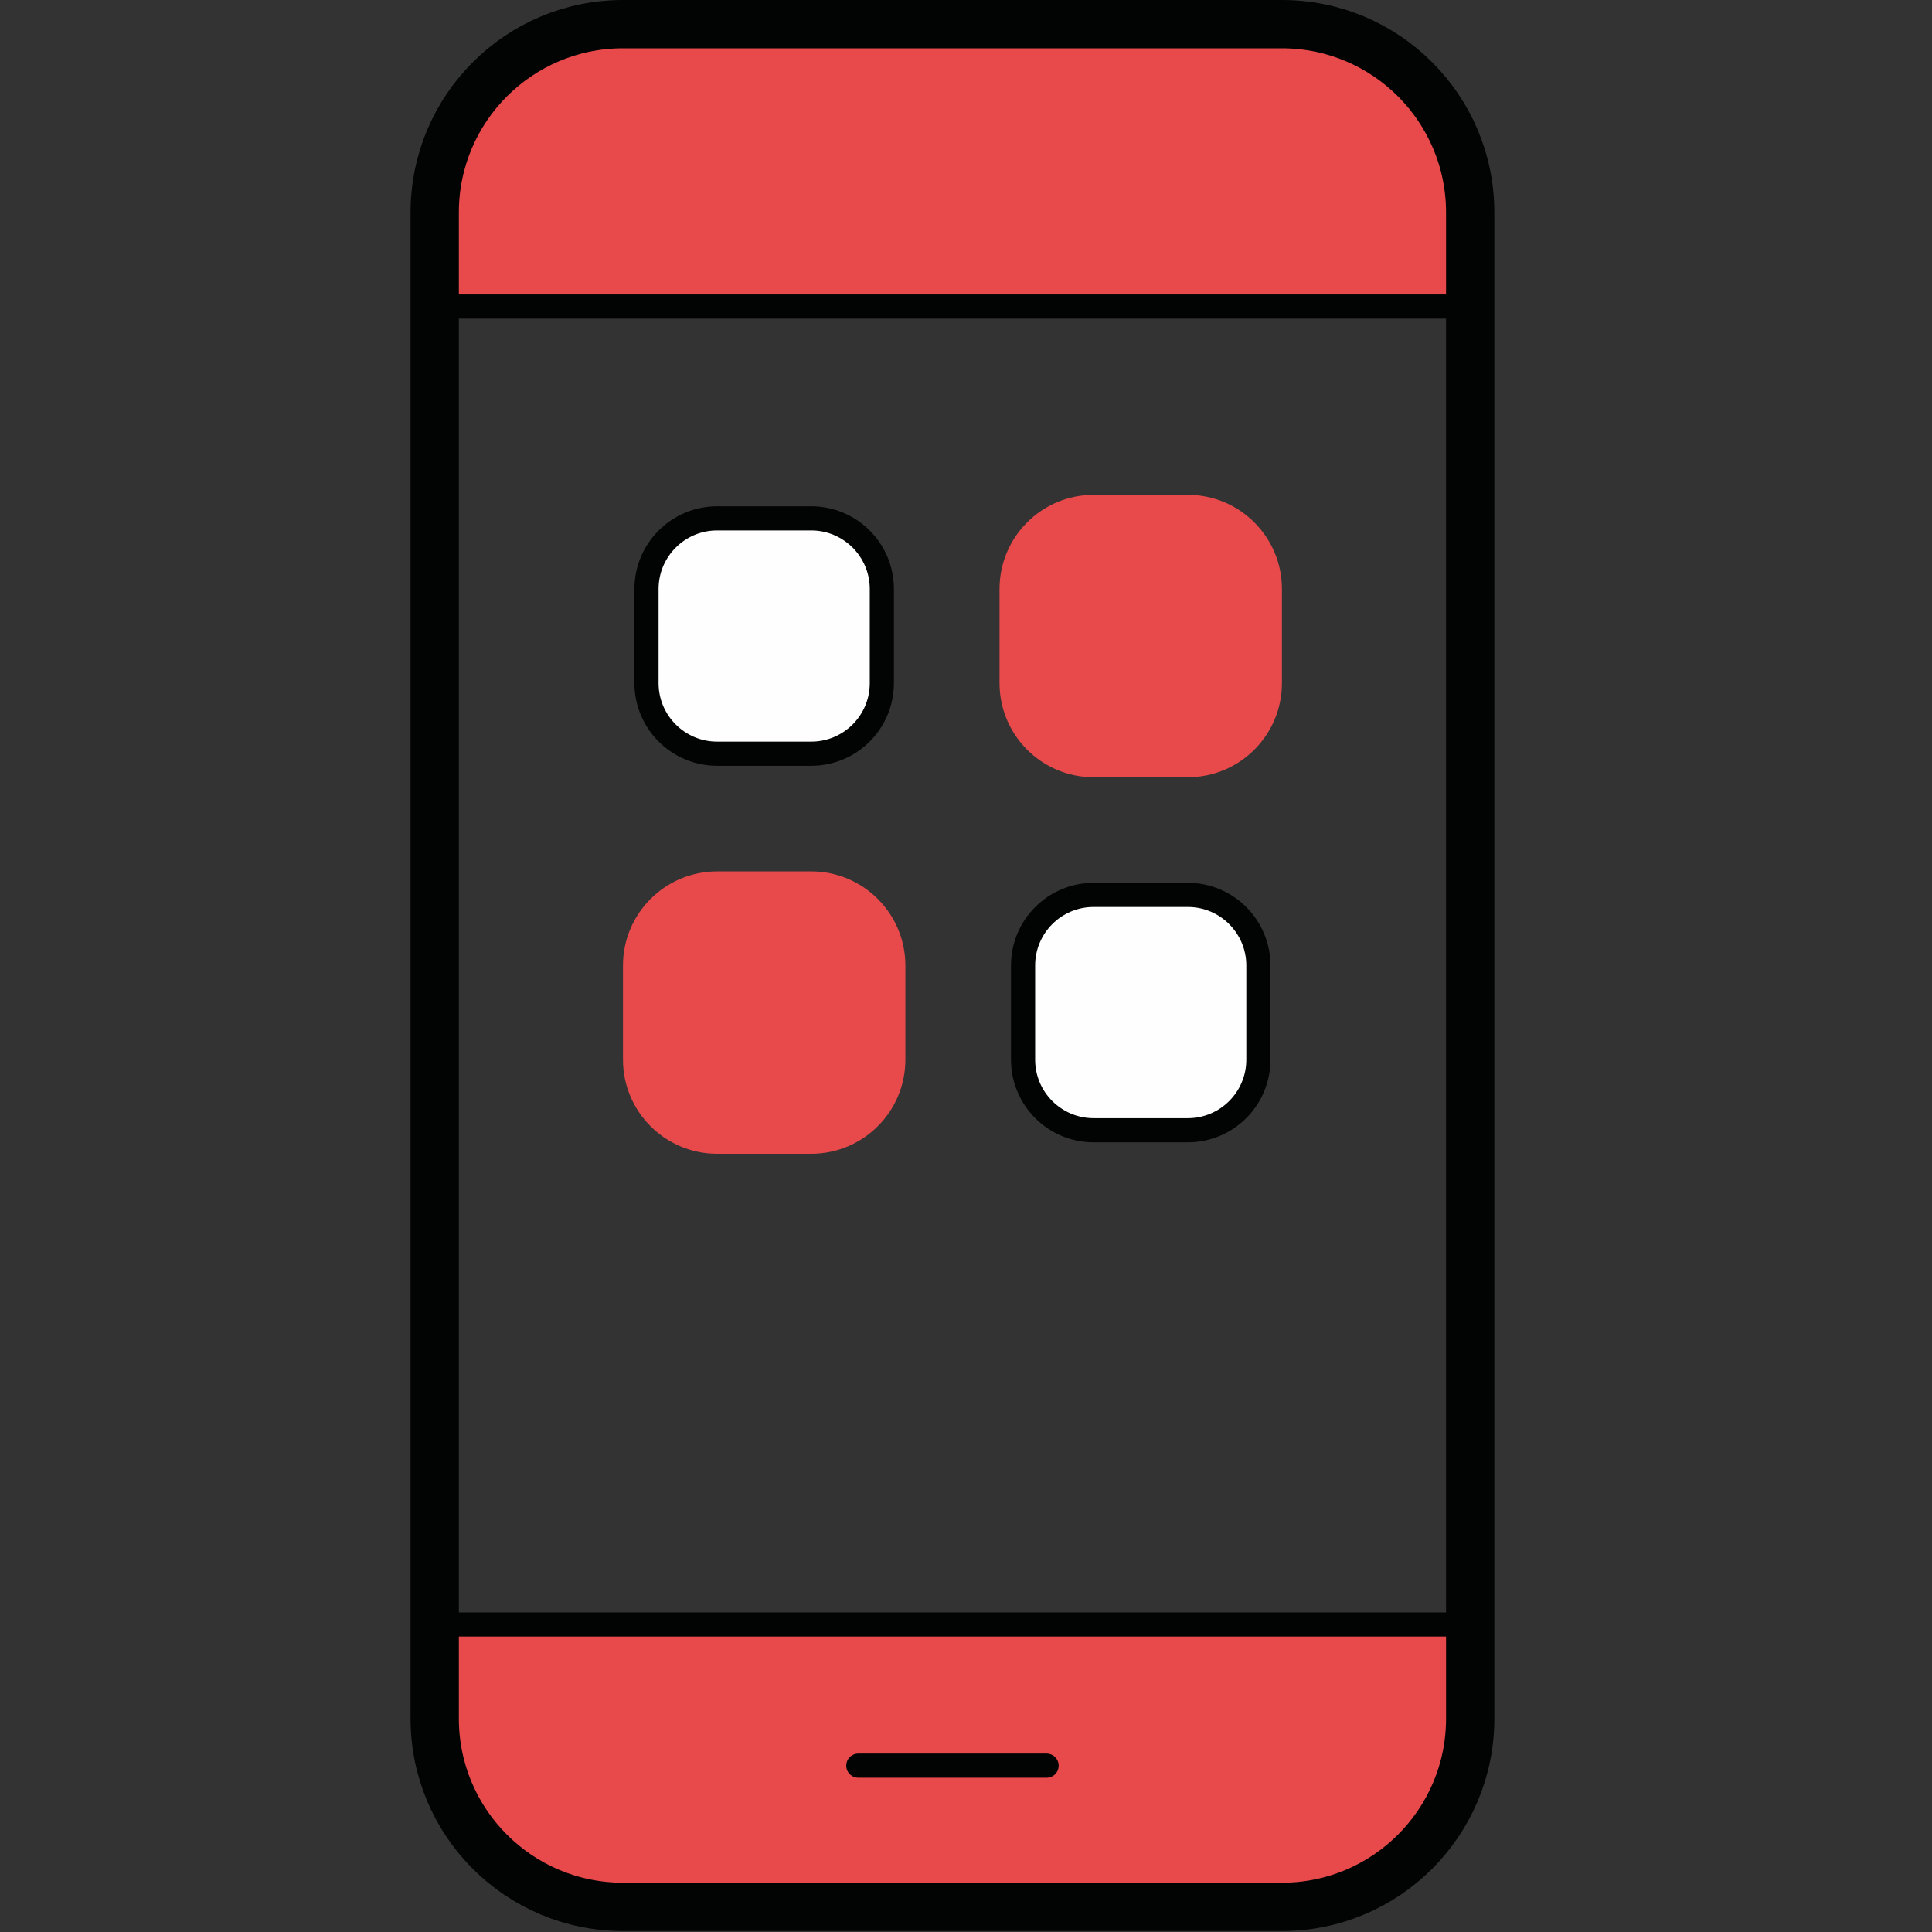 <?xml version="1.0" encoding="UTF-8"?>
<svg width="80px" height="80px" viewBox="0 0 80 80" version="1.1" xmlns="http://www.w3.org/2000/svg" xmlns:xlink="http://www.w3.org/1999/xlink">
    <rect x="0" y="0" width="80" height="80" fill="#333333" stroke="none"/>
    <!-- Generator: Sketch 62 (91390) - https://sketch.com -->
    <title>simplicidad_ 80x80</title>
    <desc>Created with Sketch.</desc>
    <g id="simplicidad_-80x80" stroke="none" stroke-width="1" fill="none" fill-rule="evenodd">
        <g id="Group-25" transform="translate(18, 1)">
            <path d="M-0,7.796 C-0,3.491 3.49,-0 7.796,-0 L35.082,-0 C39.388,-0 42.878,3.491 42.878,7.796 L42.878,11.694 L-0,11.694 L-0,7.796 Z" id="Fill-1" fill="#E8494B"></path>
            <path d="M-0,66.266 L42.878,66.266 L42.878,70.165 C42.878,74.47 39.388,77.96 35.082,77.96 L7.796,77.96 C3.49,77.96 -0,74.47 -0,70.165 L-0,66.266 Z" id="Fill-3" fill="#E8494B"></path>
            <path d="M7.796,-0 L35.082,-0 C39.388,-0 42.878,3.491 42.878,7.796 L42.878,70.165 C42.878,74.47 39.388,77.96 35.082,77.96 L7.796,77.96 C3.49,77.96 -0,74.47 -0,70.165 L-0,7.796 C-0,3.491 3.49,-0 7.796,-0 Z" id="Stroke-5" stroke="#020303" stroke-width="2" stroke-linecap="round"></path>
            <line x1="-0" y1="11.694" x2="42.878" y2="11.694" id="Stroke-7" stroke="#020303" stroke-linecap="round"></line>
            <line x1="-0" y1="66.266" x2="42.878" y2="66.266" id="Stroke-9" stroke="#020303" stroke-linecap="round"></line>
            <line x1="17.541" y1="72.113" x2="25.337" y2="72.113" id="Stroke-11" stroke="#020303" stroke-linecap="round"></line>
            <path d="M11.694,20.464 L15.591,20.464 C17.206,20.464 18.515,21.774 18.515,23.388 L18.515,27.286 C18.515,28.901 17.206,30.209 15.591,30.209 L11.694,30.209 C10.08,30.209 8.77,28.901 8.77,27.286 L8.77,23.388 C8.77,21.774 10.08,20.464 11.694,20.464" id="Fill-13" fill="#FEFEFE"></path>
            <path d="M11.694,20.464 L15.591,20.464 C17.206,20.464 18.515,21.774 18.515,23.388 L18.515,27.286 C18.515,28.901 17.206,30.209 15.591,30.209 L11.694,30.209 C10.08,30.209 8.77,28.901 8.77,27.286 L8.77,23.388 C8.77,21.774 10.08,20.464 11.694,20.464 Z" id="Stroke-15" stroke="#020303"></path>
            <path d="M11.694,35.082 L15.591,35.082 C17.744,35.082 19.49,36.828 19.49,38.98 L19.49,42.878 C19.49,45.03 17.744,46.776 15.591,46.776 L11.694,46.776 C9.541,46.776 7.796,45.03 7.796,42.878 L7.796,38.98 C7.796,36.828 9.541,35.082 11.694,35.082" id="Fill-17" fill="#E8494B"></path>
            <path d="M27.286,19.49 L31.184,19.49 C33.337,19.49 35.082,21.235 35.082,23.388 L35.082,27.287 C35.082,29.438 33.337,31.184 31.184,31.184 L27.286,31.184 C25.133,31.184 23.388,29.438 23.388,27.287 L23.388,23.388 C23.388,21.235 25.133,19.49 27.286,19.49" id="Fill-19" fill="#E8494B"></path>
            <path d="M27.286,36.057 L31.184,36.057 C32.799,36.057 34.107,37.365 34.107,38.98 L34.107,42.878 C34.107,44.493 32.799,45.801 31.184,45.801 L27.286,45.801 C25.671,45.801 24.363,44.493 24.363,42.878 L24.363,38.98 C24.363,37.365 25.671,36.057 27.286,36.057" id="Fill-21" fill="#FEFEFE"></path>
            <path d="M27.286,36.057 L31.184,36.057 C32.799,36.057 34.107,37.365 34.107,38.98 L34.107,42.878 C34.107,44.493 32.799,45.801 31.184,45.801 L27.286,45.801 C25.671,45.801 24.363,44.493 24.363,42.878 L24.363,38.98 C24.363,37.365 25.671,36.057 27.286,36.057 Z" id="Stroke-23" stroke="#020303"></path>
        </g>
    </g>
</svg>